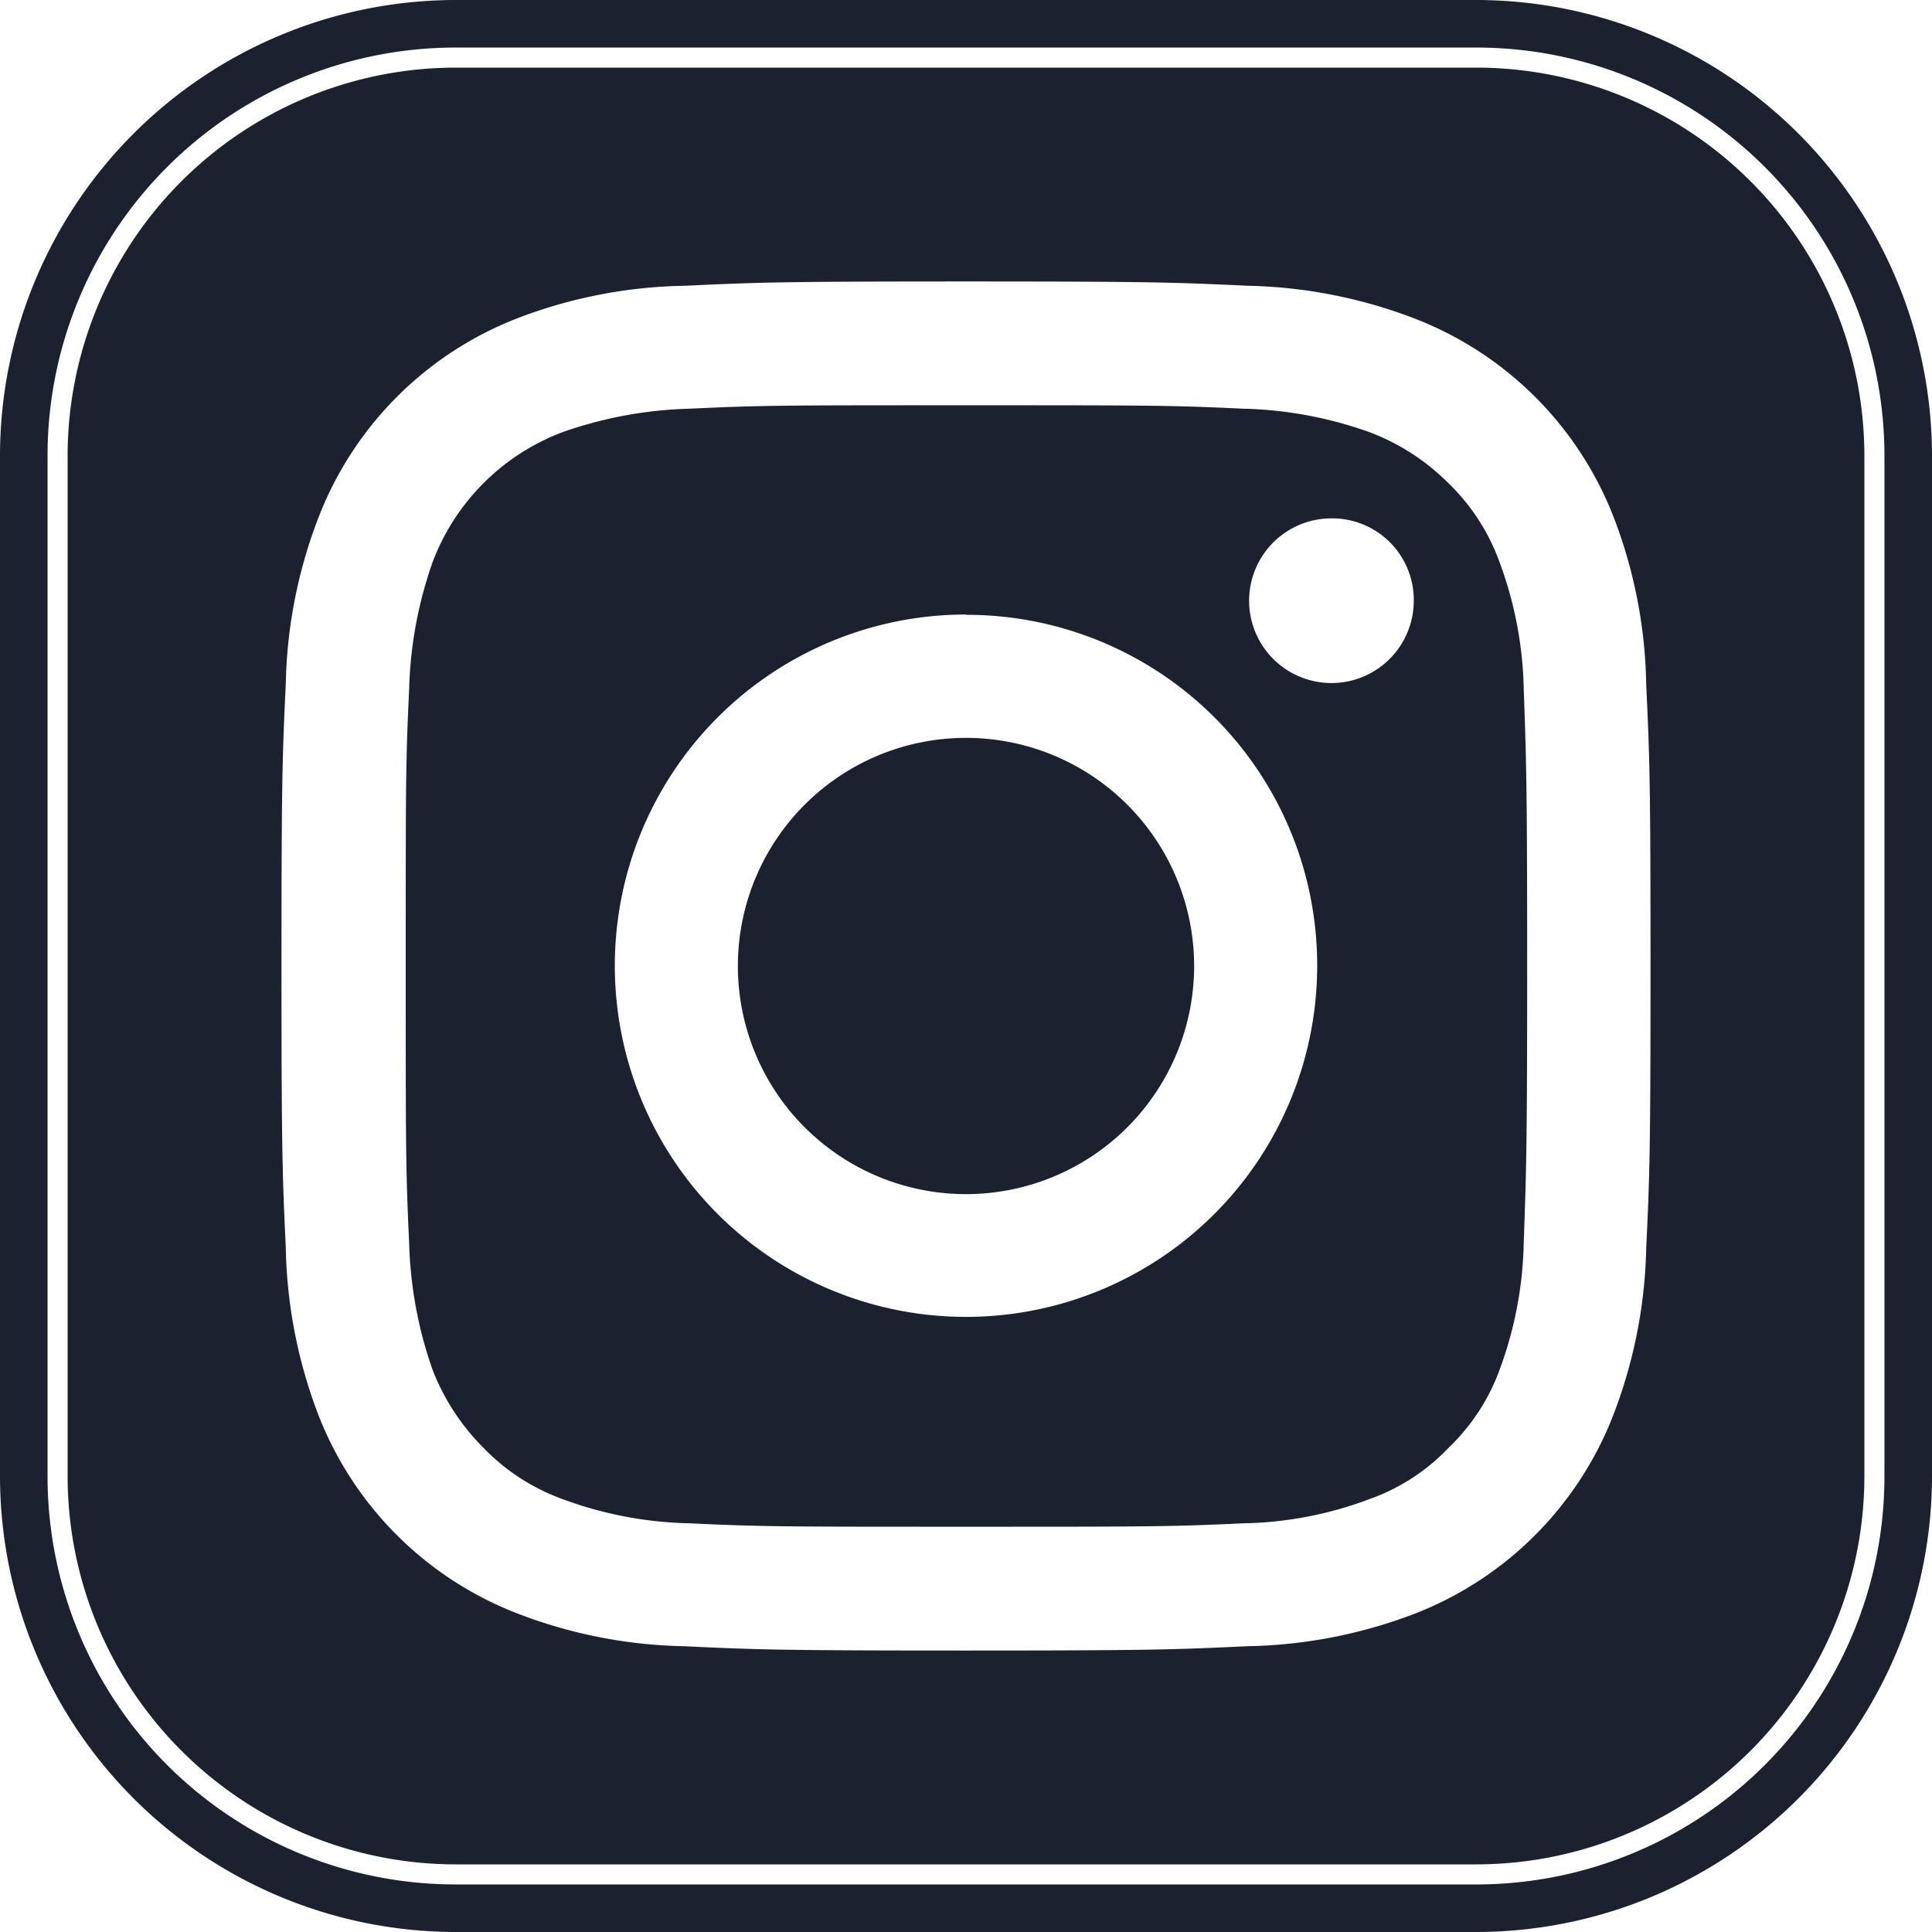 <?xml version="1.0" encoding="UTF-8"?>
<!DOCTYPE svg PUBLIC '-//W3C//DTD SVG 1.0//EN'
          'http://www.w3.org/TR/2001/REC-SVG-20010904/DTD/svg10.dtd'>
<svg data-name="Layer 1" height="130.0" preserveAspectRatio="xMidYMid meet" version="1.0" viewBox="0.0 0.0 130.0 130.0" width="130.0" xmlns="http://www.w3.org/2000/svg" xmlns:xlink="http://www.w3.org/1999/xlink" zoomAndPan="magnify"
><g id="change1_1"
  ><path d="M284.35,315h-68.7A30.69,30.69,0,0,1,185,284.35v-68.7A30.69,30.69,0,0,1,215.65,185h68.7A30.69,30.69,0,0,1,315,215.65v68.7A30.69,30.69,0,0,1,284.35,315Zm0-3.2a27.46,27.46,0,0,0,27.45-27.45v-68.7a27.46,27.46,0,0,0-27.45-27.45h-68.7a27.46,27.46,0,0,0-27.45,27.45v68.7a27.46,27.46,0,0,0,27.45,27.45Zm0-1.35a26.13,26.13,0,0,0,26.1-26.1v-68.7a26.13,26.13,0,0,0-26.1-26.1h-68.7a26.13,26.13,0,0,0-26.1,26.1v68.7a26.13,26.13,0,0,0,26.1,26.1ZM250,203.94c-12.47,0-14,.06-18.94.29a32.77,32.77,0,0,0-11.18,2.16,23.41,23.41,0,0,0-13.46,13.46A32.77,32.77,0,0,0,204.23,231c-.23,4.9-.29,6.47-.29,18.94s.06,14.1.29,19a33.08,33.08,0,0,0,2.16,11.18,23.41,23.41,0,0,0,13.46,13.46A32.77,32.77,0,0,0,231,295.77c4.9.23,6.47.29,18.94.29s14.1-.06,19-.29a33.08,33.08,0,0,0,11.18-2.16,23.41,23.41,0,0,0,13.46-13.46A33.08,33.08,0,0,0,295.77,269c.23-4.9.29-6.47.29-19s-.06-14-.29-18.94a32.77,32.77,0,0,0-2.16-11.18,23.41,23.41,0,0,0-13.46-13.46A33.08,33.08,0,0,0,269,204.23c-4.9-.23-6.47-.29-19-.29Zm0,8.33c12.3,0,13.75,0,18.65.23a27,27,0,0,1,8.5,1.58,14.92,14.92,0,0,1,5.31,3.43,14,14,0,0,1,3.44,5.31,26,26,0,0,1,1.63,8.56c.17,4.84.23,6.3.23,18.59s-.06,13.75-.23,18.65a26,26,0,0,1-1.63,8.56,13.82,13.82,0,0,1-3.44,5.25,13.59,13.59,0,0,1-5.31,3.44,25.19,25.19,0,0,1-8.5,1.63c-4.9.23-6.35.23-18.65.23s-13.75,0-18.59-.23a26,26,0,0,1-8.56-1.63,14,14,0,0,1-5.31-3.44,15.22,15.22,0,0,1-3.43-5.25,27.86,27.86,0,0,1-1.58-8.56c-.23-4.9-.23-6.35-.23-18.65s0-13.75.23-18.59a27.86,27.86,0,0,1,1.58-8.56,15,15,0,0,1,8.74-8.74,27.86,27.86,0,0,1,8.56-1.58c4.84-.23,6.3-.23,18.59-.23Zm0,53.08A15.35,15.35,0,1,1,265.35,250,15.35,15.35,0,0,1,250,265.35Zm0-39A23.63,23.63,0,1,0,273.63,250,23.58,23.58,0,0,0,250,226.37Zm30.13-.93a5.54,5.54,0,1,1-5.54-5.54,5.49,5.49,0,0,1,5.54,5.54Z" fill="#1b212e" fill-rule="evenodd" transform="translate(-185 -185)"
  /></g
></svg
>
